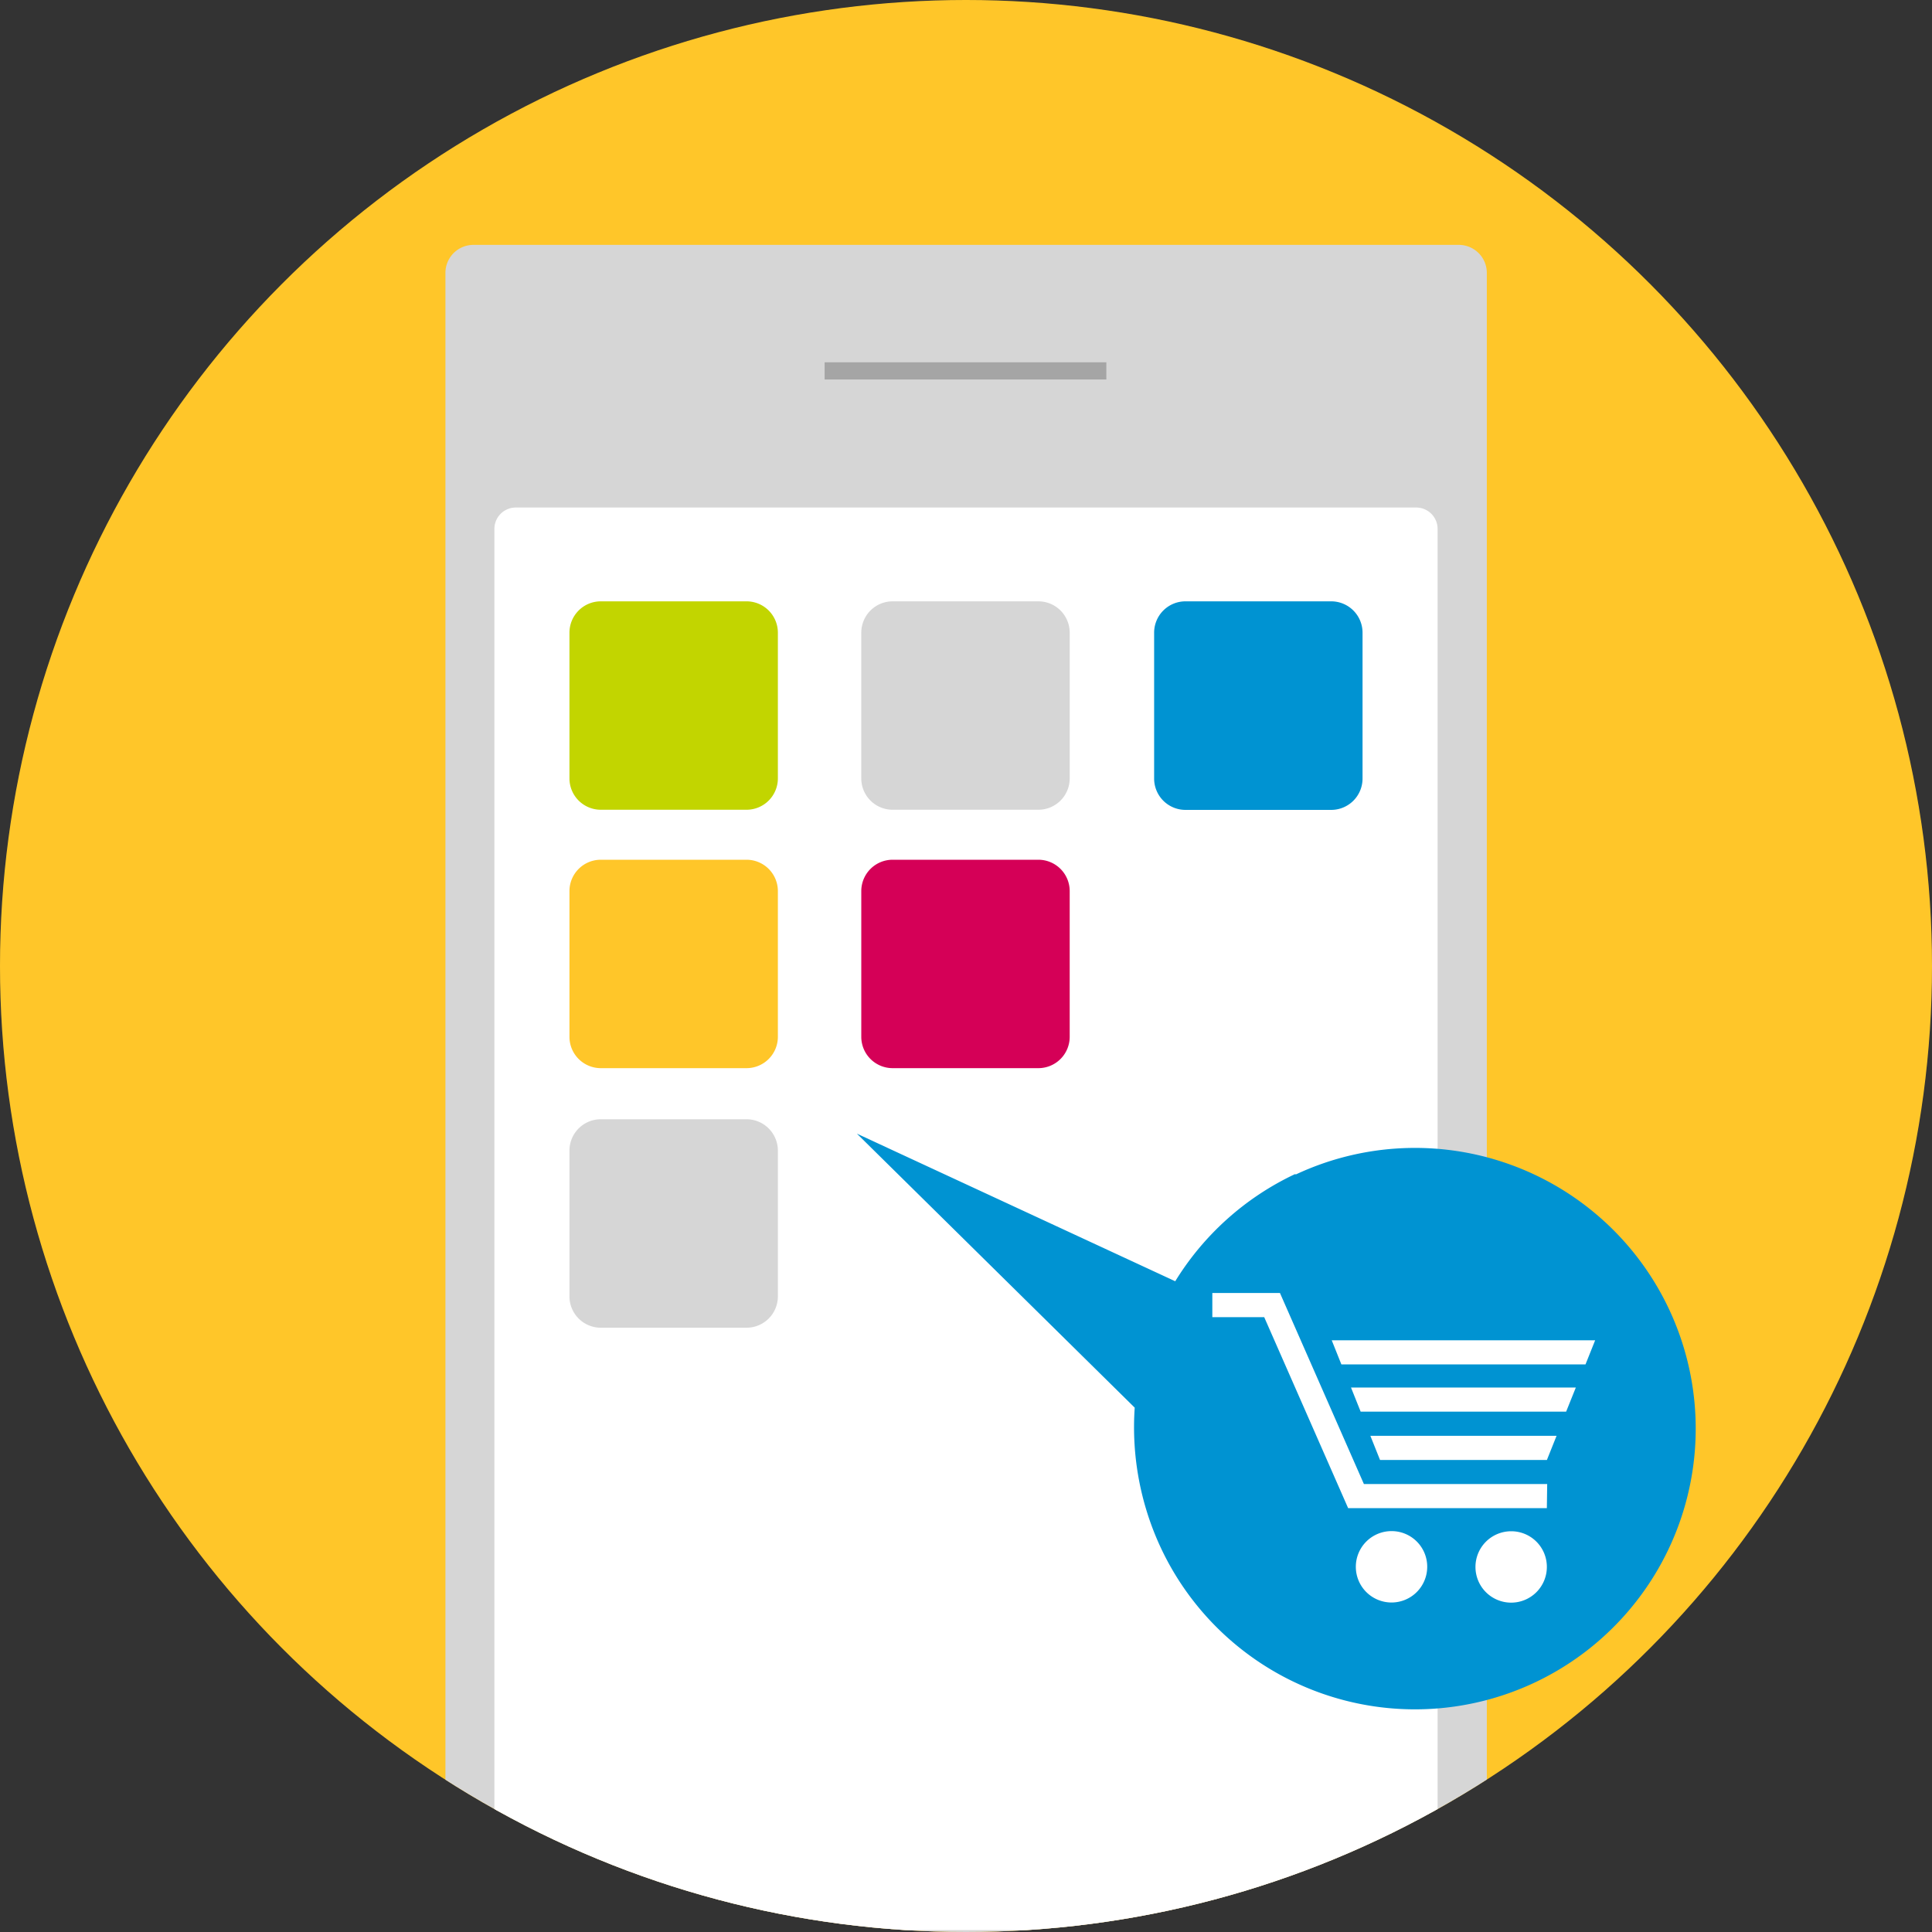 <?xml version="1.0" encoding="utf-8"?><svg id="Layer_1" data-name="Layer 1" xmlns="http://www.w3.org/2000/svg" xmlns:xlink="http://www.w3.org/1999/xlink" viewBox="0 0 400 400"><rect x="0" y="0" width="400" height="400" fill="#333333" stroke="none"/><defs><style>.cls-1{fill:#0093d2;}.cls-2{fill:#c2d500;}.cls-3{fill:#ffc629;}.cls-4{fill:none;}.cls-5{clip-path:url(#clip-path);}.cls-6{opacity:0.1;}.cls-7{clip-path:url(#clip-path-2);}.cls-8{clip-path:url(#clip-path-3);}.cls-9{clip-path:url(#clip-path-4);}.cls-10{fill:#d6d6d6;}.cls-11{fill:#fff;}.cls-12{fill:#d50057;}.cls-13{fill:#a5a5a5;}</style><clipPath id="clip-path"><circle class="cls-1" cx="200" cy="-222.11" r="200"/></clipPath><clipPath id="clip-path-2"><circle class="cls-2" cx="200" cy="622.11" r="200"/></clipPath><clipPath id="clip-path-3"><circle class="cls-3" cx="200" cy="200" r="200"/></clipPath><clipPath id="clip-path-4"><circle class="cls-4" cx="200" cy="200" r="200"/></clipPath></defs><title>4Artboard 1 copy 37</title><circle class="cls-1" cx="200" cy="-222.11" r="200"/><g class="cls-5"><g class="cls-6"><circle class="cls-1" cx="234.97" cy="-233.88" r="276.69"/></g></g><circle class="cls-2" cx="200" cy="622.11" r="200"/><g class="cls-7"><circle class="cls-2" cx="234.97" cy="610.33" r="276.69"/></g><circle class="cls-3" cx="200" cy="200" r="200"/><g class="cls-8"><g class="cls-6"><circle class="cls-3" cx="234.97" cy="188.23" r="276.69"/></g></g><g class="cls-9"><path class="cls-10" d="M98.05,50.7H302a5.8,5.8,0,0,1,5.83,5.83V448.37a5.8,5.8,0,0,1-5.83,5.82H98.05a5.8,5.8,0,0,1-5.83-5.82V56.53A5.8,5.8,0,0,1,98.05,50.7Z"/><path class="cls-11" d="M106.89,105.08H293.11a4.43,4.43,0,0,1,4.53,4.53V395.07a4.43,4.43,0,0,1-4.53,4.53H106.89a4.43,4.43,0,0,1-4.53-4.53V109.61A4.43,4.43,0,0,1,106.89,105.08Z"/><path class="cls-2" d="M124.37,124.5h30.21a6.49,6.49,0,0,1,6.47,6.47v30.21a6.49,6.49,0,0,1-6.47,6.47H124.37a6.49,6.49,0,0,1-6.47-6.47V131A6.49,6.49,0,0,1,124.37,124.5Z"/><path class="cls-10" d="M184.79,124.5H215a6.49,6.49,0,0,1,6.47,6.47v30.21a6.49,6.49,0,0,1-6.47,6.47H184.79a6.49,6.49,0,0,1-6.47-6.47V131A6.49,6.49,0,0,1,184.79,124.5Z"/><path class="cls-1" d="M245.42,124.5h30.21A6.49,6.49,0,0,1,282.1,131v30.21a6.49,6.49,0,0,1-6.47,6.47H245.42a6.49,6.49,0,0,1-6.47-6.47V131A6.49,6.49,0,0,1,245.42,124.5Z"/><path class="cls-3" d="M124.37,178h30.21a6.49,6.49,0,0,1,6.47,6.47v30.21a6.49,6.49,0,0,1-6.47,6.47H124.37a6.49,6.49,0,0,1-6.47-6.47V184.48A6.49,6.49,0,0,1,124.37,178Z"/><path class="cls-12" d="M184.79,178H215a6.49,6.49,0,0,1,6.47,6.47v30.21a6.49,6.49,0,0,1-6.47,6.47H184.79a6.49,6.49,0,0,1-6.47-6.47V184.48A6.49,6.49,0,0,1,184.79,178Z"/><path class="cls-10" d="M124.37,231.73h30.21a6.5,6.5,0,0,1,6.47,6.48v30.21a6.49,6.49,0,0,1-6.47,6.47H124.37a6.49,6.49,0,0,1-6.47-6.47V238.21A6.49,6.49,0,0,1,124.37,231.73Z"/><path class="cls-1" d="M268.33,243.14a58.12,58.12,0,1,1-28,77.3,59,59,0,0,1-5.4-29l-57.52-56.73,65.91,30.56a58.24,58.24,0,0,1,24.77-22.17Z"/><path class="cls-11" d="M320.26,312.25H279.12L261.74,272.7H251v-5h14l17.38,39.55h37.95Zm8-29.76,2-5H275.72l2,5Zm-44.54,14.78,2,5h34.55l2-5Zm42.54-10H279.71l2,5h42.54Zm-6,37.15a7.39,7.39,0,1,1-7.39-7.39A7.37,7.37,0,0,1,320.26,324.43Zm-24.77,0A7.39,7.39,0,1,1,288.1,317,7.37,7.37,0,0,1,295.49,324.43Z"/><rect class="cls-13" x="170.73" y="75.01" width="58.33" height="3.56"/></g></svg>